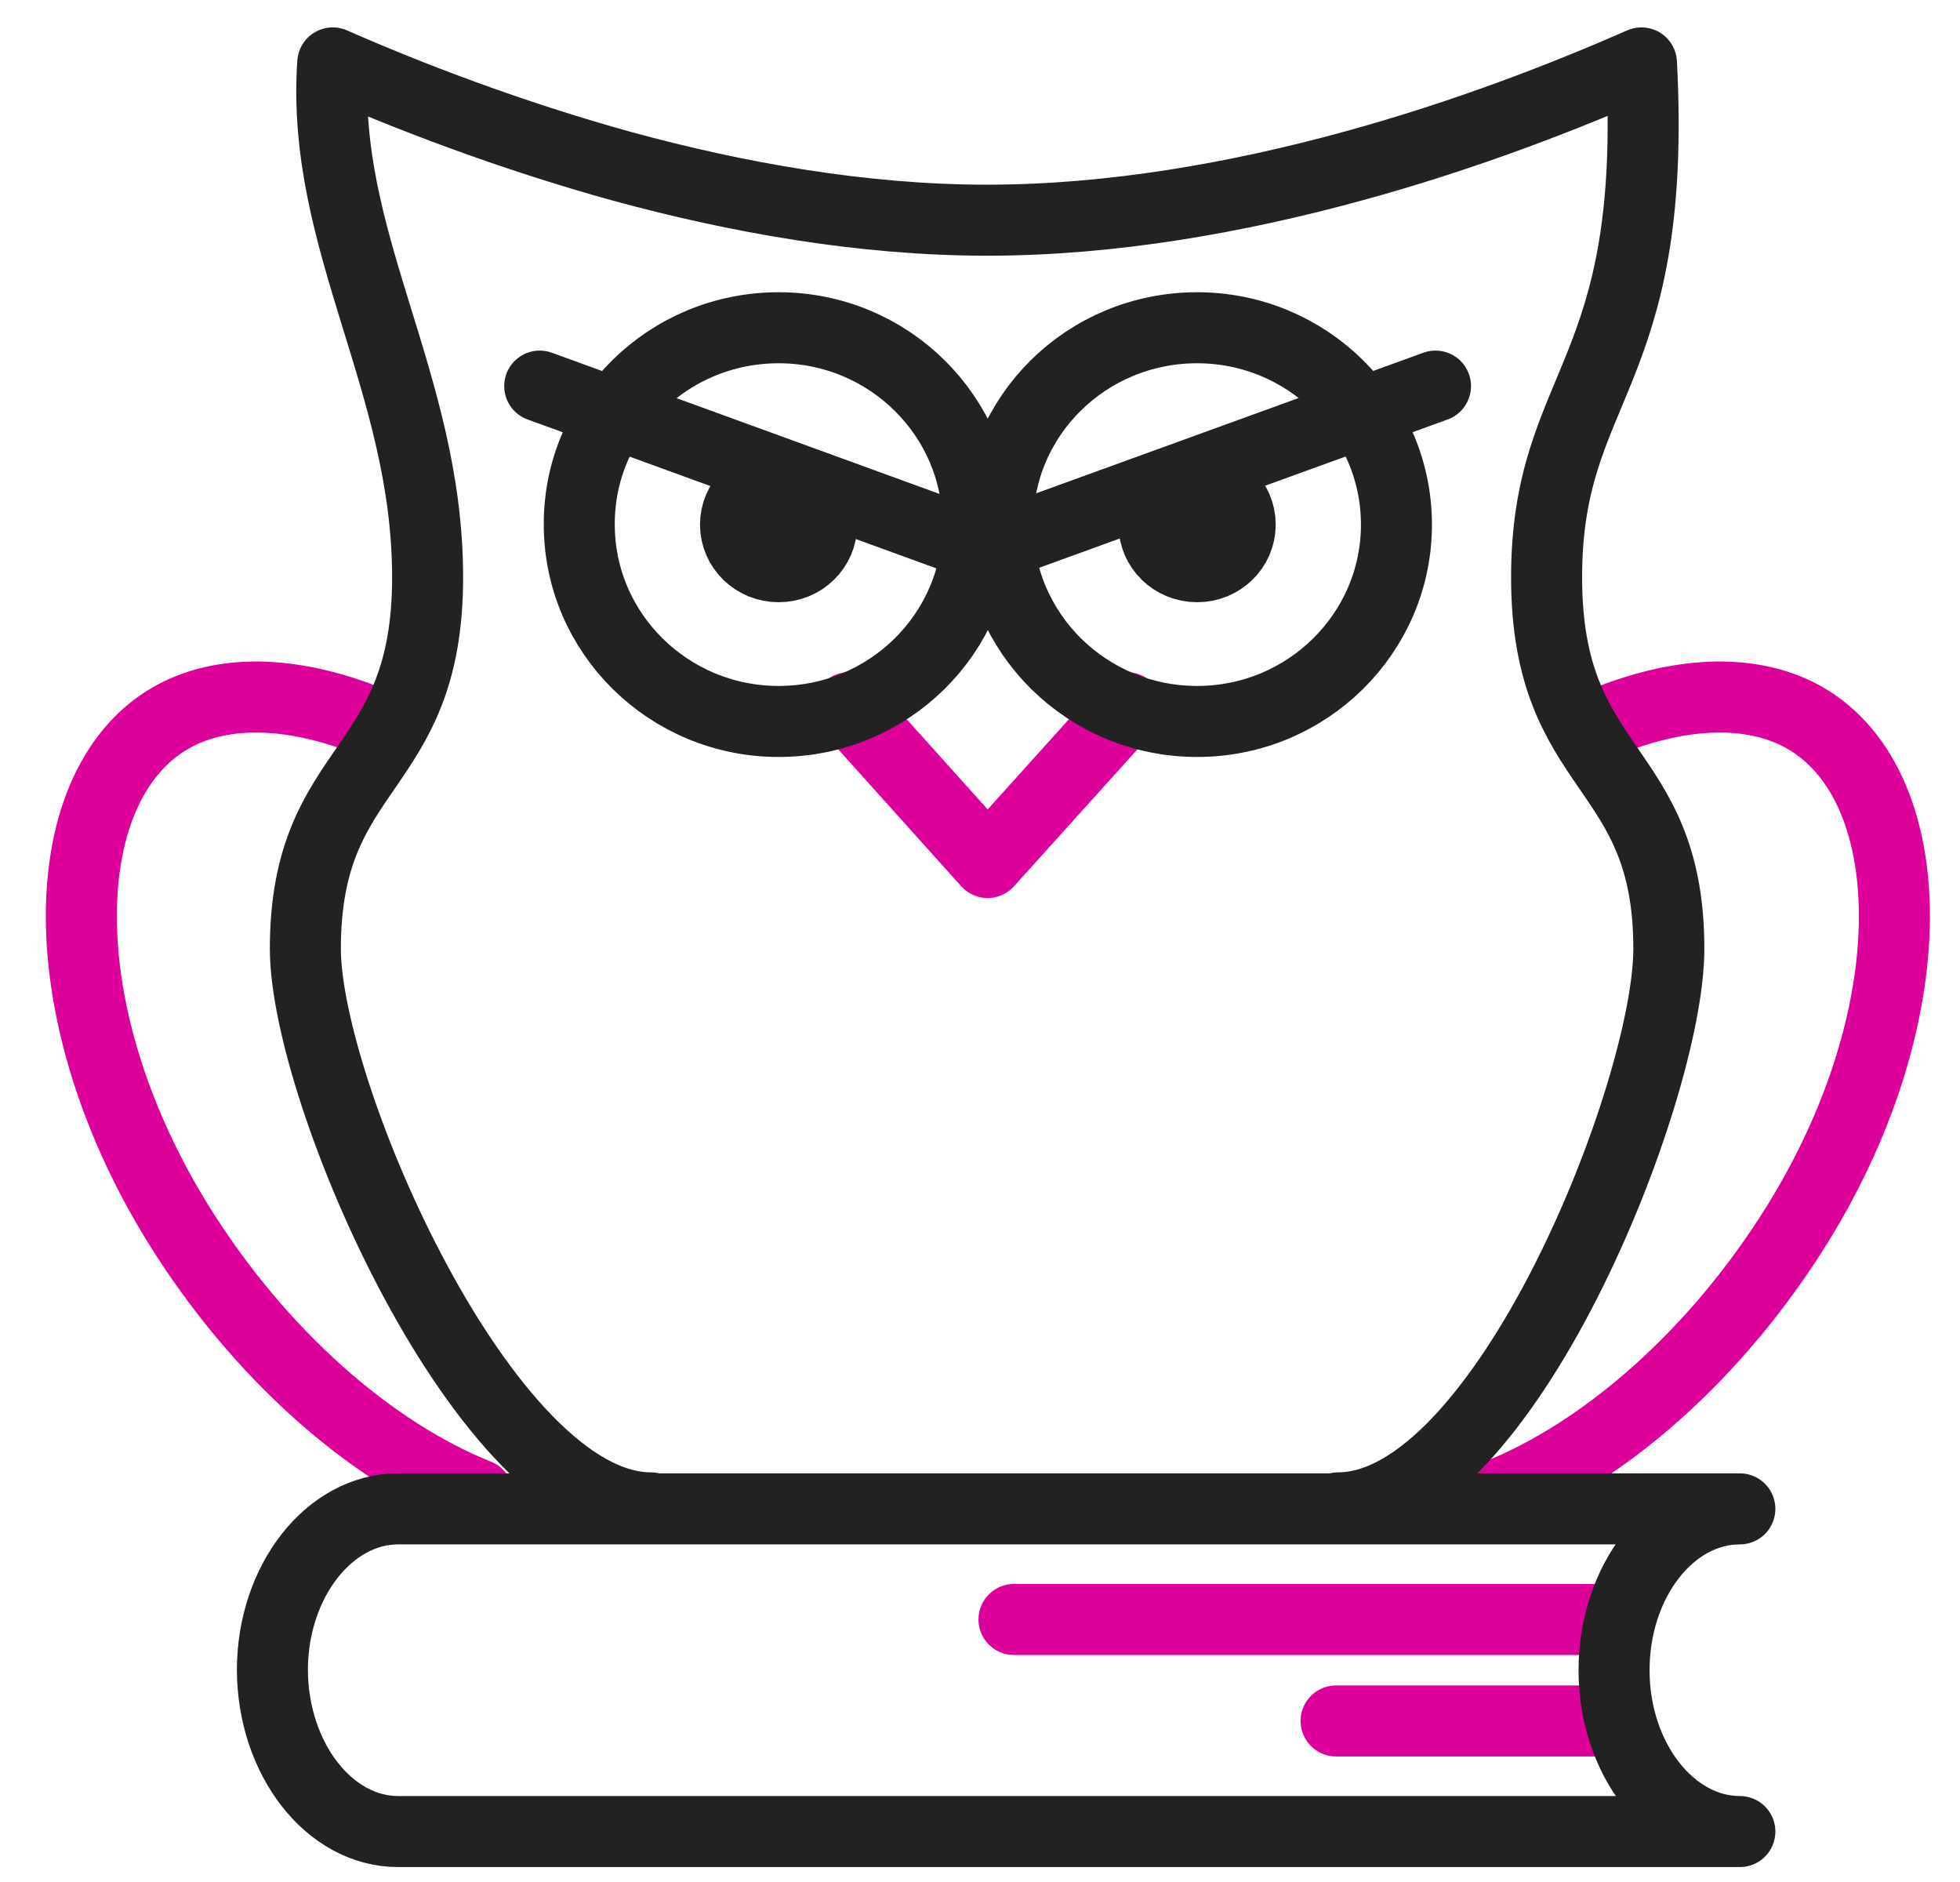 <?xml version="1.0" encoding="utf-8"?>
<!-- Generator: Adobe Illustrator 24.0.3, SVG Export Plug-In . SVG Version: 6.00 Build 0)  -->
<svg version="1.1" id="Ebene_1" xmlns="http://www.w3.org/2000/svg" xmlns:xlink="http://www.w3.org/1999/xlink" x="0px" y="0px"
	 viewBox="0 0 386.4 371" style="enable-background:new 0 0 386.4 371;" xml:space="preserve">
<style type="text/css">
	.st0{fill:none;stroke:#DD0099;stroke-width:14;stroke-linecap:round;stroke-linejoin:round;stroke-miterlimit:22.926;}
	.st1{fill-rule:evenodd;clip-rule:evenodd;fill:#222222;stroke:#222222;stroke-width:14;stroke-miterlimit:22.926;}
	.st2{fill:none;stroke:#222222;stroke-width:14;stroke-miterlimit:22.926;}
	.st3{fill:none;stroke:#222222;stroke-width:14;stroke-linecap:round;stroke-linejoin:round;stroke-miterlimit:22.926;}
</style>
<polyline class="st0" points="222.2,139.5 194.7,170 167.3,139.5 "/>
<path class="st0" d="M94.2,294.6c-21-8.4-43.1-27.6-59.1-53.4c-26.6-43-24.5-89.3,0.9-100.9c11-5,25.5-3.4,40.6,3.5"/>
<path class="st0" d="M295.3,294.6c21-8.4,43.1-27.6,59.1-53.4c26.6-43,24.5-89.3-0.9-100.9c-11-5-25.5-3.4-40.6,3.5"/>
<line class="st0" x1="199.9" y1="319.2" x2="317.2" y2="319.2"/>
<line class="st0" x1="263.4" y1="339.2" x2="318.2" y2="339.2"/>
<path class="st1" d="M153.5,95.1c4.7,0,8.5,3.7,8.5,8.3c0,4.6-3.8,8.3-8.5,8.3c-4.7,0-8.5-3.7-8.5-8.3
	C145,98.8,148.8,95.1,153.5,95.1L153.5,95.1z"/>
<path class="st2" d="M153.5,64.6c21.7,0,39.3,17.4,39.3,38.8c0,21.4-17.6,38.8-39.3,38.8s-39.3-17.4-39.3-38.8
	C114.1,82,131.7,64.6,153.5,64.6L153.5,64.6z M236,64.6c21.7,0,39.3,17.4,39.3,38.8c0,21.4-17.6,38.8-39.3,38.8
	c-21.7,0-39.3-17.4-39.3-38.8C196.6,82,214.2,64.6,236,64.6L236,64.6z"/>
<path class="st1" d="M236,95.1c4.7,0,8.5,3.7,8.5,8.3c0,4.6-3.8,8.3-8.5,8.3c-4.7,0-8.5-3.7-8.5-8.3C227.5,98.8,231.3,95.1,236,95.1
	L236,95.1z"/>
<path class="st3" d="M167.3,140.4 M222.2,140.4 M128.3,297.2c-32.6,0-68.1-81.8-68.1-110.2c0-37.1,24.1-34,24.1-73.2
	c0-38.4-21.1-66.2-18.7-101.4c14.8,6.5,34.7,14.2,57.1,20.4c22.4,6.1,47.2,10.6,71.9,10.6c24.7,0,49.6-4.5,71.9-10.6
	c22.4-6.1,42.3-13.9,57.1-20.4c3.3,62.2-18.7,63-18.7,101.4c0,39.2,24.1,36.2,24.1,73.2c0,28.3-32.6,110.2-65.2,110.2 M106.4,76.1
	l86.5,31.5 M196.5,107.5L283,76.1 M78.5,361H343c-13.6,0-24.8-14.3-24.8-31.8l0,0c0-17.5,11.1-31.8,24.8-31.8H78.5
	c-13.6,0-24.8,14.3-24.8,31.8l0,0C53.8,346.7,64.9,361,78.5,361L78.5,361z M317.7,319.2 M200.4,319.2 M318.7,339.2 M263.9,339.2"/>
</svg>

